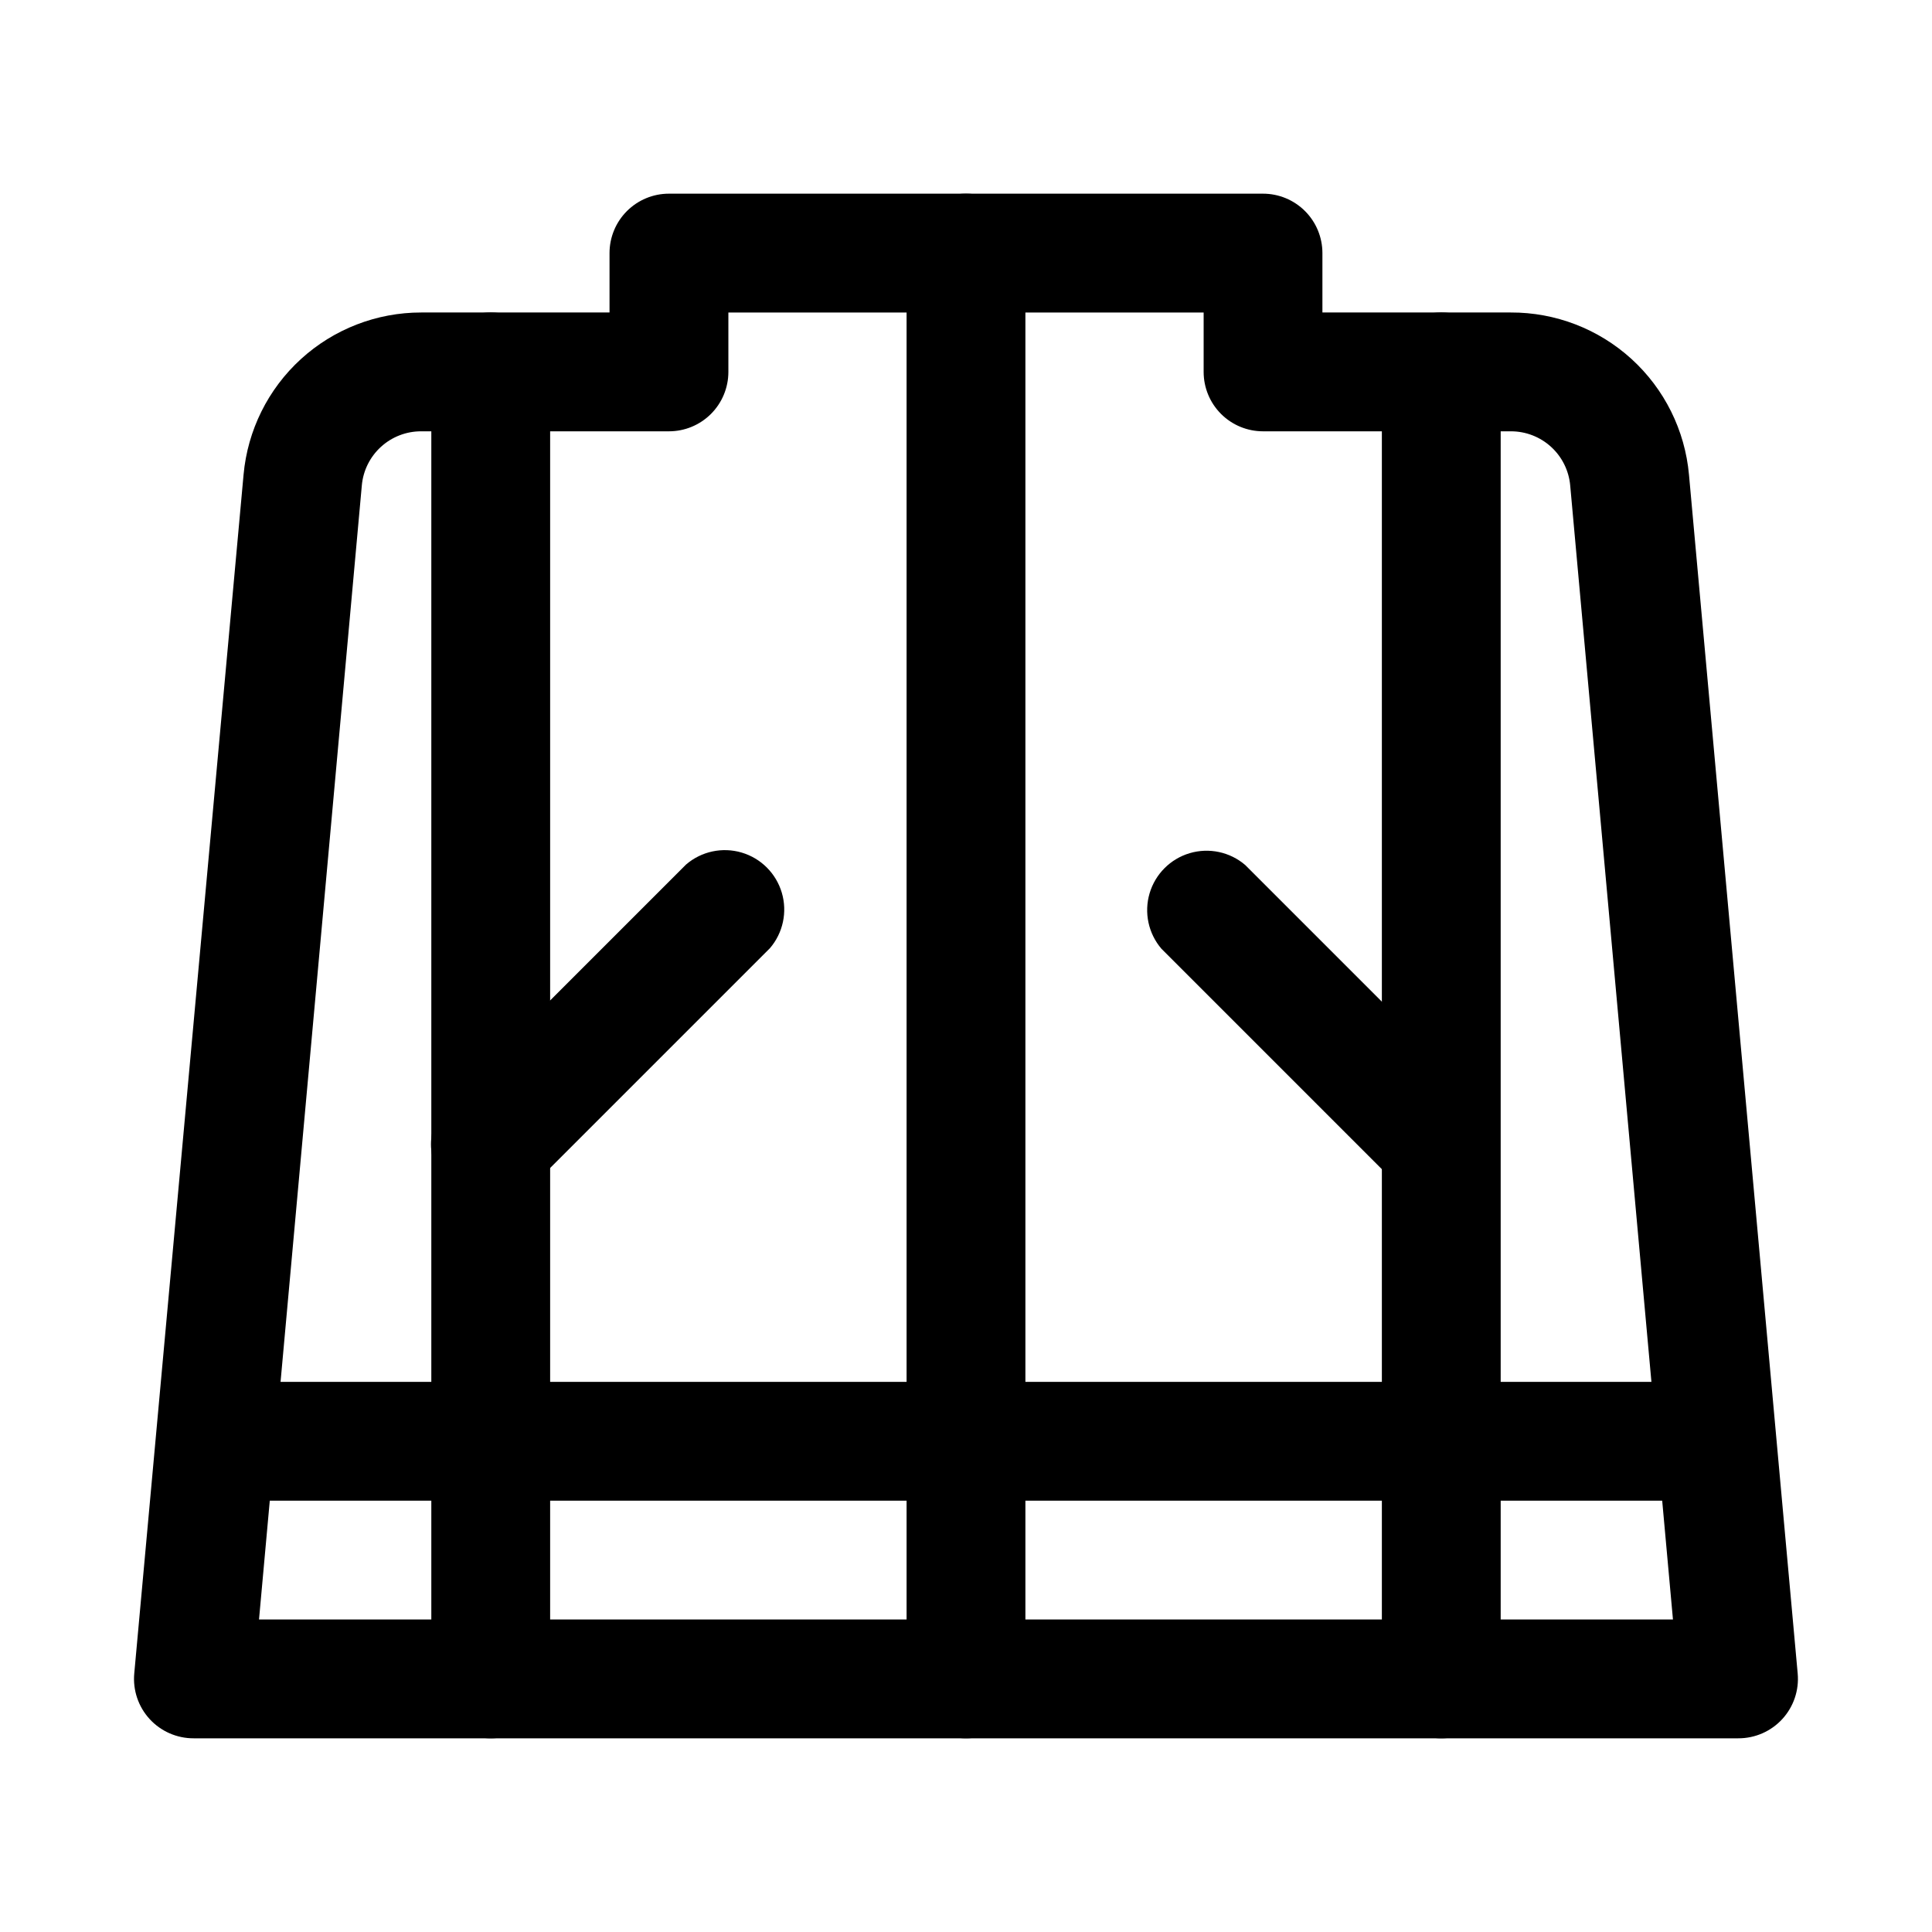 <?xml version="1.0" encoding="UTF-8"?>
<!-- Uploaded to: ICON Repo, www.svgrepo.com, Generator: ICON Repo Mixer Tools -->
<svg fill="#000000" width="800px" height="800px" version="1.1" viewBox="144 144 512 512" xmlns="http://www.w3.org/2000/svg">
 <g>
  <path d="m604.67 604.67h-409.35c-4.43 0.016-8.668-1.836-11.664-5.102-2.996-3.266-4.477-7.644-4.078-12.059l28.969-317.71c1.062-11.75 6.481-22.676 15.195-30.633 8.711-7.953 20.082-12.359 31.879-12.352h49.91v-15.742c0-4.176 1.656-8.18 4.609-11.133s6.957-4.613 11.133-4.613h157.44c4.176 0 8.18 1.66 11.133 4.613 2.953 2.953 4.609 6.957 4.609 11.133v15.742h49.91c11.824-0.047 23.234 4.344 31.98 12.301 8.746 7.957 14.188 18.906 15.254 30.684l28.809 317.71c0.398 4.414-1.082 8.793-4.078 12.059-2.996 3.266-7.231 5.117-11.664 5.102zm-392.03-31.488h374.71l-27.234-300.55c-0.355-3.926-2.172-7.574-5.086-10.227s-6.719-4.117-10.66-4.102h-65.652c-4.176 0-8.18-1.656-11.133-4.609-2.953-2.953-4.609-6.957-4.609-11.133v-15.746h-125.95v15.746c0 4.176-1.66 8.18-4.613 11.133s-6.957 4.609-11.133 4.609h-65.652c-3.941-0.016-7.746 1.449-10.66 4.102-2.914 2.652-4.731 6.301-5.082 10.227z"/>
  <path d="m274.05 604.67c-4.176 0-8.18-1.66-11.133-4.613-2.953-2.953-4.613-6.957-4.613-11.133v-346.37c0-5.625 3.004-10.824 7.875-13.637 4.871-2.812 10.871-2.812 15.742 0 4.871 2.812 7.871 8.012 7.871 13.637v346.37c0 4.176-1.656 8.18-4.609 11.133-2.953 2.953-6.957 4.613-11.133 4.613z"/>
  <path d="m525.95 604.67c-4.176 0-8.18-1.66-11.133-4.613-2.949-2.953-4.609-6.957-4.609-11.133v-346.37c0-5.625 3-10.824 7.871-13.637s10.875-2.812 15.746 0c4.871 2.812 7.871 8.012 7.871 13.637v346.37c0 4.176-1.66 8.18-4.613 11.133-2.949 2.953-6.957 4.613-11.133 4.613z"/>
  <path d="m400 604.67c-4.176 0-8.18-1.66-11.133-4.613-2.953-2.953-4.613-6.957-4.613-11.133v-377.86c0-5.625 3-10.824 7.871-13.637s10.875-2.812 15.746 0 7.871 8.012 7.871 13.637v377.86c0 4.176-1.66 8.18-4.609 11.133-2.953 2.953-6.957 4.613-11.133 4.613z"/>
  <path d="m588.93 541.7h-377.86c-5.625 0-10.824-3-13.637-7.871-2.812-4.871-2.812-10.875 0-15.746s8.012-7.871 13.637-7.871h377.86c5.625 0 10.824 3 13.637 7.871s2.812 10.875 0 15.746c-2.812 4.871-8.012 7.871-13.637 7.871z"/>
  <path d="m274.05 462.98c-4.195 0.023-8.223-1.629-11.195-4.586-2.973-2.957-4.644-6.981-4.641-11.172 0.004-4.195 1.68-8.215 4.656-11.168l62.977-62.977v0.004c4.055-3.473 9.59-4.656 14.707-3.141 5.117 1.512 9.117 5.516 10.633 10.633 1.512 5.117 0.332 10.652-3.141 14.703l-62.977 62.977c-2.906 2.969-6.867 4.664-11.02 4.727z"/>
  <path d="m525.95 462.98c-4.184 0.023-8.207-1.621-11.176-4.566l-62.977-62.977c-3.473-4.055-4.652-9.59-3.141-14.707 1.516-5.117 5.516-9.117 10.633-10.633 5.117-1.512 10.652-0.332 14.707 3.141l62.977 62.977c2.891 2.949 4.508 6.918 4.5 11.051-0.008 4.133-1.641 8.098-4.543 11.035-2.902 2.941-6.848 4.621-10.98 4.68z"/>
 </g>
</svg>